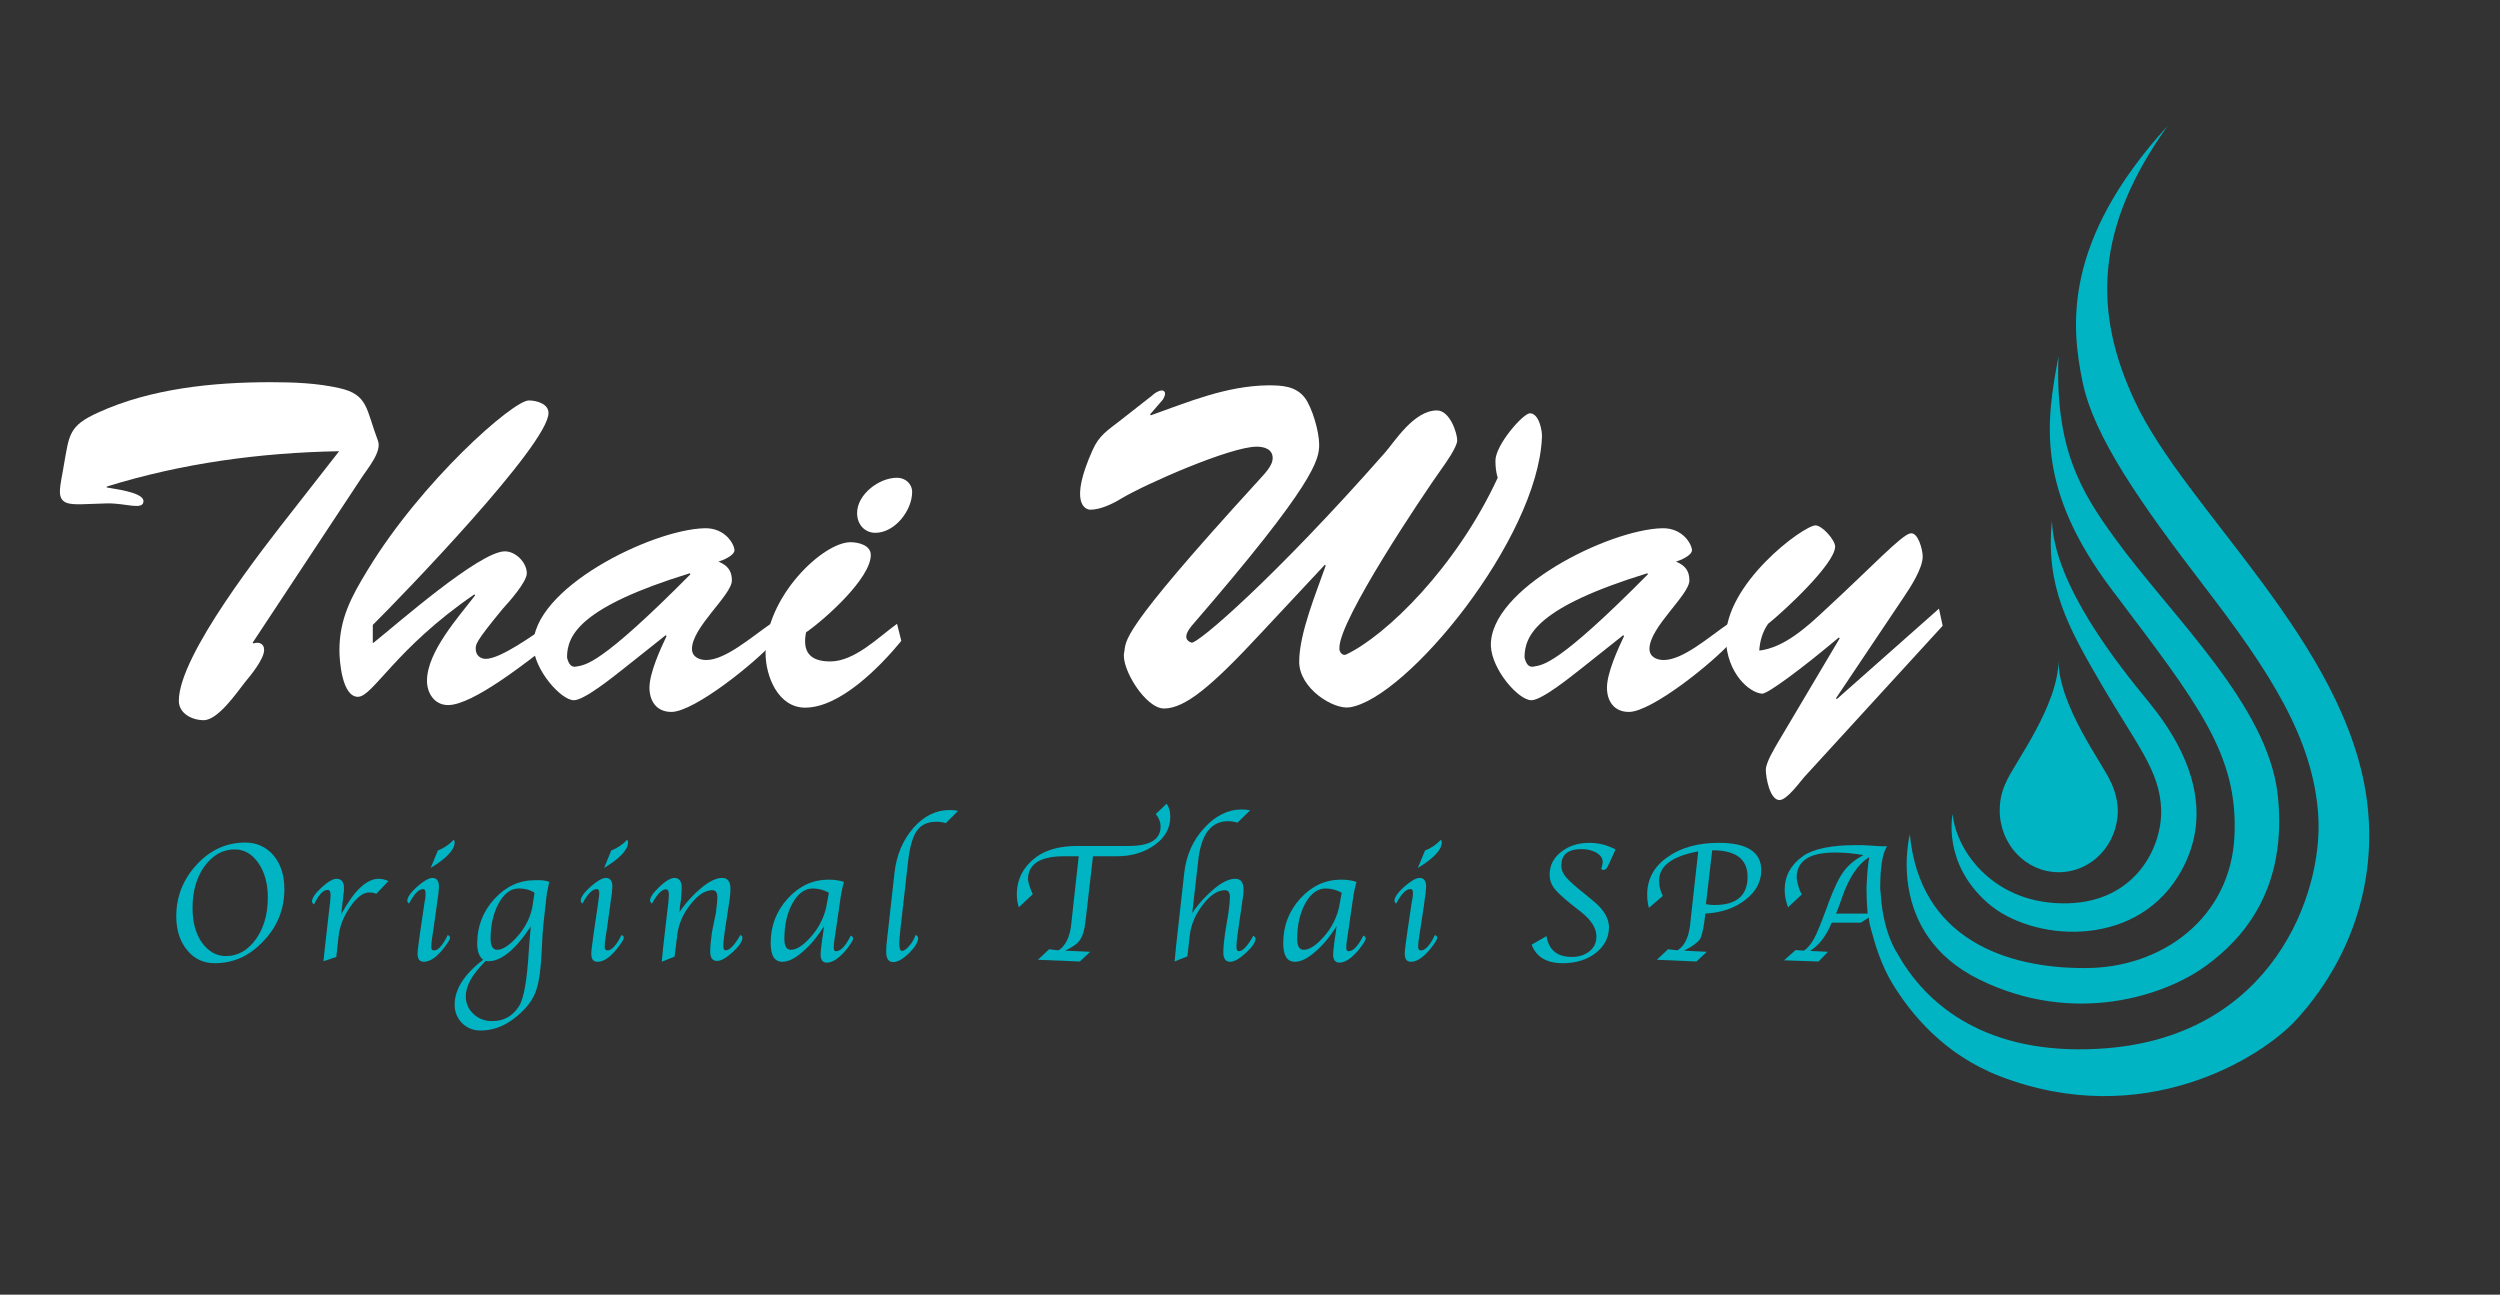 <?xml version="1.0" encoding="UTF-8"?> <!-- Generator: Adobe Illustrator 25.0.0, SVG Export Plug-In . SVG Version: 6.00 Build 0) --> <svg xmlns="http://www.w3.org/2000/svg" xmlns:xlink="http://www.w3.org/1999/xlink" x="0px" y="0px" viewBox="0 0 87.65 45.39" style="enable-background:new 0 0 87.65 45.39;" xml:space="preserve"><rect x="0" y="0" width="87.65" height="45.39" fill="#333333" stroke="none"/> <style type="text/css"> .st0{fill:none;} .st1{fill:#00B4C4;} .st2{fill:#FFFFFF;} </style> <g id="Слой_2"> <rect x="-56.74" y="-29.43" class="st0" width="200" height="100"></rect> </g> <g id="Слой_1"> <g> <path class="st1" d="M66.54,33.46c1.17,2.07,3.5,3.6,7.33,3.29c5.8-0.47,7.57-5.4,7.41-8.12c-0.16-2.75-1.75-5.14-3.99-8.06 c-2.24-2.92-3.89-5.27-4.28-7.2C72.62,11.45,72.3,8.47,76,4.41c-2.57,3.59-2.61,6.54-1.16,9.64c1.77,3.81,7.4,8.47,8.14,13.98 c0.4,2.98-0.64,5.71-2.46,7.71c-1.24,1.36-5.38,3.93-10.41,1.99c-1.96-0.76-3.12-2.19-3.77-3.26c-0.35-0.57-0.66-1.45-0.76-2.05 c-0.13-0.78,0.23-0.12,0.23-0.12l0.12-1.13C65.93,31.16,65.93,32.51,66.54,33.46"></path> <path class="st1" d="M71.94,18.26c-0.23,2.29,0.56,3.72,1.74,5.74c1.23,2.11,2.04,3.01,2.09,4.37c0.04,1.36-0.92,3.24-3.27,3.3 c-2.58,0.07-3.92-1.83-4.04-3.13c0,0-0.38,1.71,1.23,3.12c1.51,1.33,5.07,1.64,6.67-0.93c1.24-2,0.6-4.13-1.01-6.1 C74.3,23.35,72.03,20.54,71.94,18.26"></path> <path class="st1" d="M72.17,12.5c-0.43,2.29-0.81,4.63,1.89,8.2c3.03,4.01,4.41,5.75,4.28,8.61c-0.13,2.86-2.53,4.64-5.25,4.63 c-2.79,0.01-5.79-1.05-6.13-4.69c0,0-0.91,3.46,2.45,5.1c3.31,1.62,6.5,0.57,7.96-0.51c1.25-0.92,2.84-2.65,2.49-5.95 c-0.34-3.18-3.73-6.28-5.72-9.03C72.92,17.19,72.05,15.68,72.17,12.5"></path> <path class="st1" d="M74,27.41L74,27.41c-0.24-0.58-1.83-2.66-1.83-4.26c0,1.6-1.59,3.67-1.83,4.26h0c-0.15,0.3-0.23,0.64-0.23,1 c0,1.2,0.92,2.17,2.07,2.17s2.07-0.97,2.07-2.17C74.24,28.05,74.15,27.71,74,27.41"></path> <path class="st1" d="M7.53,33.77c-0.4,0-0.72-0.15-0.97-0.46c-0.25-0.3-0.38-0.7-0.38-1.18c0-0.7,0.24-1.3,0.72-1.82 c0.48-0.52,1.05-0.77,1.7-0.77c0.4,0,0.73,0.15,0.99,0.45c0.25,0.3,0.38,0.69,0.38,1.18c0,0.7-0.24,1.31-0.73,1.82 C8.76,33.51,8.19,33.77,7.53,33.77 M7.92,33.52c0.42,0,0.77-0.2,1.05-0.59c0.28-0.39,0.42-0.88,0.42-1.46 c0-0.49-0.11-0.89-0.33-1.21c-0.22-0.32-0.5-0.48-0.83-0.48c-0.42,0-0.77,0.2-1.06,0.59c-0.28,0.39-0.42,0.88-0.42,1.47 c0,0.49,0.11,0.89,0.33,1.21C7.31,33.36,7.59,33.52,7.92,33.52"></path> <path class="st1" d="M11.96,32.06c0.45-0.83,0.89-1.25,1.32-1.25c0.11,0,0.23,0.03,0.34,0.08l-0.43,0.45 c-0.06-0.04-0.15-0.05-0.25-0.05c-0.21,0-0.43,0.17-0.66,0.5c-0.23,0.33-0.37,0.68-0.41,1.04l-0.08,0.72l-0.45,0.15l0.01-0.09 l0.02-0.19l0.02-0.19l0.16-1.41l0.02-0.15c0.01-0.12,0.02-0.21,0.02-0.29c0-0.12-0.03-0.18-0.1-0.18c-0.16,0-0.32,0.17-0.48,0.51 c-0.05-0.04-0.08-0.08-0.07-0.12c0.01-0.12,0.12-0.28,0.34-0.48c0.22-0.2,0.39-0.3,0.52-0.3c0.17,0,0.26,0.11,0.26,0.33 c0,0.05,0,0.13-0.02,0.22l-0.02,0.21l-0.03,0.25L11.96,32.06z"></path> <path class="st1" d="M15.7,32.78c0.05,0.03,0.08,0.06,0.08,0.09c0,0.07-0.09,0.21-0.26,0.42c-0.23,0.28-0.45,0.43-0.66,0.43 c-0.15,0-0.22-0.09-0.22-0.29c0-0.08,0.03-0.33,0.09-0.75l0.12-0.81l0.03-0.21l0.03-0.16c0.01-0.07,0.01-0.13,0.01-0.18 c0-0.1-0.03-0.15-0.08-0.15c-0.16,0-0.32,0.17-0.5,0.51c-0.04-0.03-0.06-0.07-0.06-0.1c0-0.12,0.11-0.28,0.34-0.49 c0.23-0.2,0.41-0.31,0.54-0.31c0.15,0,0.23,0.1,0.23,0.31c0,0.04-0.01,0.12-0.02,0.24l-0.03,0.2c0,0.02-0.01,0.1-0.03,0.24 l-0.12,0.85l-0.03,0.19c-0.03,0.19-0.04,0.31-0.04,0.38c0,0.08,0.02,0.13,0.08,0.13C15.35,33.34,15.52,33.15,15.7,32.78 M15.1,30.43l0.25-0.61c0.23-0.09,0.41-0.22,0.56-0.38c0.02,0.03,0.03,0.06,0.03,0.09C15.94,29.79,15.66,30.09,15.1,30.43"></path> <path class="st1" d="M19.26,30.92c-0.01,0.04-0.02,0.06-0.02,0.07l-0.03,0.16c-0.03,0.12-0.04,0.18-0.04,0.19l-0.12,1.08 c-0.02,0.18-0.04,0.5-0.06,0.96c-0.03,0.57-0.08,0.99-0.17,1.27c-0.08,0.28-0.23,0.52-0.44,0.74c-0.48,0.5-0.99,0.74-1.53,0.74 c-0.26,0-0.48-0.09-0.65-0.26c-0.17-0.17-0.26-0.39-0.26-0.65c0-0.53,0.33-1.06,1-1.57c-0.14-0.11-0.21-0.3-0.21-0.57 c0-0.6,0.2-1.12,0.6-1.56c0.4-0.44,0.88-0.66,1.42-0.66C18.97,30.85,19.15,30.87,19.26,30.92 M18.61,32.48 c-0.54,0.82-1.04,1.22-1.48,1.22c-0.02,0-0.05,0-0.1-0.01c-0.47,0.46-0.7,0.87-0.7,1.24c0,0.25,0.09,0.45,0.27,0.62 c0.18,0.17,0.4,0.25,0.66,0.25c0.41,0,0.72-0.18,0.94-0.53c0.17-0.27,0.28-0.92,0.34-1.94C18.57,32.96,18.59,32.67,18.61,32.48 M18.74,31.3c-0.15-0.1-0.33-0.15-0.55-0.15c-0.28,0-0.51,0.17-0.7,0.51c-0.19,0.34-0.29,0.76-0.29,1.25 c0,0.26,0.08,0.39,0.23,0.39c0.18,0,0.39-0.13,0.65-0.4c0.35-0.37,0.56-0.8,0.61-1.27L18.74,31.3z"></path> <path class="st1" d="M21.79,32.78c0.06,0.03,0.08,0.06,0.08,0.09c0,0.07-0.09,0.21-0.26,0.42c-0.23,0.28-0.45,0.43-0.66,0.43 c-0.15,0-0.22-0.09-0.22-0.29c0-0.08,0.03-0.33,0.09-0.75l0.12-0.81l0.03-0.21l0.02-0.16c0.01-0.07,0.02-0.13,0.02-0.18 c0-0.1-0.03-0.15-0.08-0.15c-0.16,0-0.33,0.17-0.51,0.51c-0.04-0.03-0.06-0.07-0.06-0.1c0-0.12,0.11-0.28,0.34-0.49 c0.23-0.2,0.41-0.31,0.54-0.31c0.15,0,0.23,0.1,0.23,0.31c0,0.04-0.01,0.12-0.02,0.24l-0.03,0.2c0,0.02-0.01,0.1-0.03,0.24 l-0.12,0.85l-0.03,0.19c-0.03,0.19-0.04,0.31-0.04,0.38c0,0.08,0.03,0.13,0.08,0.13C21.43,33.34,21.61,33.15,21.79,32.78 M21.18,30.43l0.25-0.61c0.23-0.09,0.41-0.22,0.56-0.38c0.02,0.03,0.03,0.06,0.03,0.09C22.02,29.79,21.74,30.09,21.18,30.43"></path> <path class="st1" d="M23.65,33.54l-0.45,0.18l0.01-0.08l0.02-0.22l0.02-0.21l0.16-1.38l0.02-0.16c0.01-0.12,0.02-0.22,0.02-0.3 c0-0.13-0.03-0.19-0.1-0.19c-0.15,0-0.31,0.17-0.49,0.5c-0.05-0.04-0.07-0.07-0.07-0.1c0-0.12,0.11-0.28,0.33-0.49 c0.22-0.21,0.4-0.31,0.52-0.31c0.17,0,0.26,0.11,0.26,0.33c0,0.06,0,0.13-0.01,0.22l-0.02,0.24l-0.03,0.2l-0.02,0.21 c0.24-0.35,0.5-0.63,0.78-0.86c0.28-0.23,0.52-0.34,0.72-0.34c0.2,0,0.29,0.13,0.29,0.4c0,0.08-0.01,0.2-0.03,0.36l-0.17,1.11 c-0.03,0.22-0.05,0.4-0.05,0.52c0,0.1,0.03,0.15,0.08,0.15c0.14,0,0.31-0.18,0.52-0.54c0.05,0.03,0.07,0.06,0.07,0.09 c0,0.13-0.11,0.3-0.34,0.51c-0.23,0.21-0.41,0.31-0.55,0.31c-0.16,0-0.24-0.11-0.24-0.33c0-0.16,0.02-0.39,0.06-0.67L25.1,32 c0.03-0.23,0.05-0.42,0.05-0.55c0-0.16-0.06-0.24-0.17-0.24c-0.26,0-0.52,0.17-0.78,0.51c-0.27,0.34-0.42,0.71-0.46,1.1 L23.65,33.54z"></path> <path class="st1" d="M28.89,32.47c-0.23,0.37-0.48,0.67-0.75,0.9c-0.27,0.24-0.51,0.35-0.71,0.35c-0.28,0-0.41-0.22-0.41-0.66 c0-0.6,0.2-1.12,0.6-1.56c0.4-0.44,0.88-0.66,1.43-0.66c0.21,0,0.39,0.03,0.54,0.08c-0.01,0.04-0.02,0.06-0.02,0.07l-0.04,0.16 c-0.02,0.11-0.04,0.17-0.04,0.19l-0.19,1.31l-0.03,0.19c-0.03,0.19-0.04,0.31-0.04,0.38c0,0.08,0.02,0.13,0.08,0.13 c0.17,0,0.34-0.19,0.52-0.55c0.05,0.03,0.08,0.06,0.08,0.1c0,0.07-0.09,0.21-0.26,0.42c-0.24,0.28-0.46,0.43-0.66,0.43 c-0.15,0-0.22-0.1-0.22-0.29c0-0.06,0.01-0.14,0.02-0.25l0.03-0.24l0.04-0.26L28.89,32.47z M29.06,31.3 c-0.18-0.1-0.37-0.15-0.56-0.15c-0.28,0-0.52,0.17-0.71,0.51c-0.19,0.34-0.29,0.76-0.29,1.26c0,0.26,0.08,0.38,0.23,0.38 c0.18,0,0.4-0.13,0.65-0.4c0.34-0.36,0.55-0.79,0.62-1.27L29.06,31.3z"></path> <path class="st1" d="M32.1,32.78c0.06,0.03,0.09,0.06,0.09,0.11c0,0.14-0.11,0.32-0.32,0.53c-0.22,0.21-0.4,0.31-0.55,0.31 c-0.17,0-0.25-0.12-0.25-0.36c0-0.14,0.01-0.29,0.03-0.44l0.03-0.26l0.23-2.06c0.07-0.63,0.29-1.15,0.66-1.58 c0.37-0.42,0.79-0.63,1.27-0.63c0.12,0,0.22,0.01,0.3,0.03l-0.43,0.43c-0.09-0.03-0.21-0.05-0.33-0.05c-0.3,0-0.53,0.1-0.68,0.31 c-0.15,0.21-0.25,0.56-0.31,1.06l-0.28,2.48c-0.02,0.19-0.03,0.33-0.03,0.41c0,0.18,0.03,0.27,0.09,0.27 c0.07,0,0.16-0.06,0.26-0.18C31.98,33.05,32.05,32.92,32.1,32.78"></path> <path class="st1" d="M36.21,31.35l-0.49,0.46c-0.05-0.16-0.07-0.31-0.07-0.45c0-0.54,0.23-0.98,0.69-1.32 c0.35-0.25,0.82-0.38,1.43-0.38h1.8c0.75,0,1.12-0.23,1.12-0.68c0-0.16-0.06-0.31-0.17-0.44l0.38-0.36 c0.09,0.12,0.13,0.27,0.13,0.46c0,0.39-0.18,0.72-0.54,0.98c-0.36,0.26-0.8,0.4-1.33,0.4h-0.84l-0.23,2l-0.04,0.33 c-0.03,0.28-0.1,0.48-0.19,0.61c-0.09,0.13-0.26,0.25-0.52,0.37l0.88,0.04l-0.36,0.34l-1.47-0.06l0.39-0.37l0.33,0.04 c0.24-0.15,0.4-0.46,0.45-0.93l0.03-0.29l0.23-2.08h-0.51c-0.84,0-1.27,0.27-1.27,0.82C36.07,31,36.12,31.17,36.21,31.35"></path> <path class="st1" d="M41.8,32.01c0.24-0.35,0.5-0.63,0.78-0.86c0.28-0.23,0.52-0.34,0.73-0.34c0.2,0,0.29,0.13,0.29,0.4 c0,0.08-0.01,0.2-0.04,0.36l-0.16,1.11c-0.03,0.22-0.05,0.4-0.05,0.52c0,0.1,0.03,0.15,0.08,0.15c0.14,0,0.31-0.18,0.51-0.54 c0.05,0.03,0.08,0.06,0.08,0.09c0,0.13-0.11,0.3-0.34,0.51c-0.23,0.21-0.41,0.31-0.55,0.31c-0.16,0-0.24-0.11-0.24-0.33 c0-0.16,0.02-0.39,0.06-0.67L43.07,32c0.03-0.24,0.05-0.42,0.05-0.56c0-0.15-0.06-0.23-0.17-0.23c-0.26,0-0.52,0.17-0.78,0.51 c-0.26,0.34-0.42,0.71-0.46,1.1l-0.08,0.71l-0.45,0.18l0.01-0.08l0.02-0.22l0.02-0.21l0.29-2.6c0.07-0.61,0.3-1.14,0.7-1.57 c0.39-0.43,0.83-0.65,1.32-0.65c0.1,0,0.2,0.01,0.29,0.03l-0.44,0.43c-0.12-0.03-0.22-0.05-0.33-0.05c-0.6,0-0.95,0.46-1.05,1.38 L41.8,32.01z"></path> <path class="st1" d="M46.86,32.47c-0.23,0.37-0.48,0.67-0.75,0.9c-0.27,0.24-0.51,0.35-0.71,0.35c-0.28,0-0.41-0.22-0.41-0.66 c0-0.6,0.2-1.12,0.6-1.56c0.4-0.44,0.88-0.66,1.43-0.66c0.21,0,0.39,0.03,0.54,0.08c-0.01,0.04-0.02,0.06-0.02,0.07l-0.04,0.16 c-0.02,0.11-0.04,0.17-0.04,0.19l-0.19,1.31l-0.03,0.19c-0.03,0.19-0.04,0.31-0.04,0.38c0,0.08,0.02,0.13,0.08,0.13 c0.17,0,0.34-0.19,0.52-0.55c0.05,0.03,0.08,0.06,0.08,0.1c0,0.07-0.09,0.21-0.26,0.42c-0.24,0.28-0.46,0.43-0.66,0.43 c-0.15,0-0.22-0.1-0.22-0.29c0-0.06,0.01-0.14,0.02-0.25l0.03-0.24l0.04-0.26L46.86,32.47z M47.04,31.3 c-0.18-0.1-0.37-0.15-0.56-0.15c-0.28,0-0.52,0.17-0.71,0.51c-0.19,0.34-0.29,0.76-0.29,1.26c0,0.26,0.08,0.38,0.23,0.38 c0.18,0,0.4-0.13,0.65-0.4c0.34-0.36,0.55-0.79,0.62-1.27L47.04,31.3z"></path> <path class="st1" d="M50.31,32.78c0.05,0.03,0.08,0.06,0.08,0.09c0,0.07-0.09,0.21-0.26,0.42c-0.24,0.28-0.45,0.43-0.66,0.43 c-0.15,0-0.22-0.09-0.22-0.29c0-0.08,0.03-0.33,0.09-0.75l0.12-0.81l0.03-0.21l0.03-0.16c0.01-0.07,0.02-0.13,0.02-0.18 c0-0.1-0.03-0.15-0.09-0.15c-0.16,0-0.32,0.17-0.5,0.51c-0.04-0.03-0.06-0.07-0.06-0.1c0-0.12,0.11-0.28,0.34-0.49 c0.23-0.2,0.41-0.31,0.54-0.31c0.15,0,0.23,0.1,0.23,0.31c0,0.04-0.01,0.12-0.02,0.24l-0.03,0.2c0,0.02-0.01,0.1-0.03,0.24 l-0.13,0.85l-0.03,0.19c-0.03,0.19-0.04,0.31-0.04,0.38c0,0.08,0.03,0.13,0.08,0.13C49.96,33.34,50.13,33.15,50.31,32.78 M49.71,30.43l0.25-0.61c0.23-0.09,0.41-0.22,0.56-0.38c0.02,0.03,0.03,0.06,0.03,0.09C50.55,29.79,50.27,30.09,49.71,30.43"></path> <path class="st1" d="M53.7,33.12l0.52-0.3c0.08,0.49,0.38,0.73,0.89,0.73c0.25,0,0.46-0.07,0.62-0.2c0.16-0.13,0.24-0.3,0.24-0.52 c0-0.29-0.18-0.57-0.53-0.85l-0.37-0.29c-0.29-0.24-0.49-0.42-0.59-0.56c-0.1-0.14-0.15-0.29-0.15-0.46c0-0.32,0.13-0.59,0.4-0.8 c0.26-0.21,0.6-0.32,1-0.32c0.32,0,0.62,0.08,0.91,0.23l-0.18,0.4l-0.08,0.17c-0.04,0.1-0.1,0.15-0.16,0.15 c-0.03,0-0.05-0.01-0.08-0.03c0.03-0.1,0.05-0.19,0.05-0.25c0-0.13-0.07-0.23-0.21-0.32c-0.14-0.08-0.32-0.13-0.53-0.13 c-0.48,0-0.71,0.19-0.71,0.58c0,0.14,0.05,0.27,0.16,0.4c0.11,0.13,0.33,0.33,0.66,0.59l0.29,0.24c0.37,0.3,0.56,0.61,0.56,0.93 c0,0.36-0.16,0.66-0.46,0.9c-0.31,0.24-0.7,0.36-1.16,0.36C54.22,33.77,53.86,33.55,53.7,33.12"></path> <path class="st1" d="M59.04,33.33l0.8,0.04l-0.36,0.34l-1.39-0.06l0.39-0.37l0.33,0.04c0.25-0.15,0.4-0.46,0.45-0.93l0.03-0.29 l0.25-2.25c-0.92,0.17-1.37,0.51-1.37,1.02c0,0.2,0.04,0.38,0.13,0.54l-0.49,0.42c-0.04-0.15-0.06-0.31-0.06-0.46 c0-0.54,0.23-0.98,0.7-1.31c0.47-0.34,1.07-0.51,1.81-0.51c0.99,0,1.49,0.32,1.49,0.96c0,0.4-0.18,0.75-0.56,1.04 c-0.37,0.29-0.84,0.45-1.4,0.48c-0.05,0.46-0.11,0.76-0.19,0.9C59.51,33.05,59.33,33.19,59.04,33.33 M60.03,29.81l-0.22,1.89 c0.11,0.02,0.21,0.03,0.3,0.03c0.77,0,1.16-0.33,1.16-0.99C61.27,30.12,60.86,29.81,60.03,29.81"></path> <path class="st1" d="M63.17,31.36l-0.48,0.45c-0.08-0.21-0.12-0.42-0.12-0.61c0-0.49,0.22-0.89,0.65-1.19 c0.36-0.25,0.98-0.38,1.86-0.38c0.15,0,0.28,0,0.39,0.01c0.31,0.02,0.47,0.03,0.48,0.03h0.21c-0.16,0.24-0.24,0.73-0.24,1.46 l0,0.15l0.01,0.34c0,0.41,0.12,0.84,0.22,1.27c0.04,0.17,0.18,0.23,0.22,0.28c0.04,0.05-0.34,0.57-0.34,0.57 c-0.14-0.52-0.47-1.02-0.51-1.57l-0.28,0.18h-1.02c-0.19,0.46-0.44,0.79-0.76,0.99l0.63,0.03l-0.33,0.34l-1.21-0.04l0.4-0.36 l0.3,0.02c0.14-0.1,0.25-0.24,0.35-0.42c0.1-0.18,0.24-0.53,0.43-1.04l0.09-0.25c0.19-0.5,0.36-0.86,0.53-1.08 c0.17-0.23,0.4-0.41,0.68-0.56c-0.32-0.06-0.65-0.09-1-0.09c-0.89,0-1.34,0.29-1.34,0.89C63.02,30.99,63.07,31.18,63.17,31.36 M65.48,32.03c-0.03-0.34-0.04-0.62-0.04-0.83c0-0.11,0-0.2,0.01-0.27l0.02-0.34c0.02-0.24,0.04-0.41,0.07-0.54 c-0.4,0.24-0.72,0.72-0.97,1.45c-0.07,0.21-0.12,0.33-0.13,0.36l-0.07,0.17H65.48z"></path> <path class="st2" d="M2.83,17.68c-0.37,0-0.73,0-0.73-0.44c0-0.26,0.1-0.66,0.14-0.94c0.19-1.05,0.16-1.37,1.21-1.84 c1.84-0.84,4.03-1.06,6.03-1.06c0.81,0,1.64,0.03,2.43,0.21c1,0.23,0.92,0.73,1.34,1.84c0.15,0.39-0.37,0.98-0.6,1.34l-3.79,5.74 l0.03,0.03c0.16-0.06,0.37-0.02,0.37,0.23c0,0.32-0.48,0.9-0.68,1.14c-0.29,0.37-0.94,1.32-1.44,1.32c-0.4,0-0.87-0.23-0.87-0.68 c0-1.6,2.96-5.35,4.01-6.69l1.61-2.06c-2.77,0.05-5.51,0.42-8.15,1.24v0.03c0.22,0.05,1.29,0.16,1.29,0.48 c0,0.34-0.64,0.06-1.29,0.08L2.83,17.68z"></path> <path class="st2" d="M13.09,22.54c0.79-0.63,3.72-3.21,4.61-3.21c0.39,0,0.77,0.4,0.77,0.77c0,0.31-0.64,1.02-0.84,1.24 c-1,1.21-0.95,1.26-0.95,1.42c0,0.21,0.16,0.34,0.35,0.34c0.53,0,1.71-0.87,2.18-1.18l0.08,0.66c-0.74,0.56-2.69,2.14-3.58,2.14 c-0.48,0-0.74-0.42-0.74-0.85c0-1.02,1.11-2.24,1.69-3l-0.03-0.03c-2.76,1.89-3.56,3.59-4.08,3.59c-0.56,0-0.65-1.26-0.65-1.63 c0-1.11,0.42-1.88,0.98-2.8c1.9-3.14,5.11-5.96,5.66-5.96c0.26,0,0.69,0.11,0.69,0.44c0,1.1-5.13,6.41-6.16,7.43V22.54z"></path> <path class="st2" d="M21.83,23.47c-0.31,0.24-1.34,1.08-1.71,1.08c-0.45,0-1.39-1.06-1.42-1.9c-0.06-2.01,4.13-4.08,6-4.13 c0.74-0.02,1.05,0.58,1.05,0.77c0,0.19-0.42,0.36-0.56,0.4c0.31,0.13,0.47,0.31,0.47,0.66c0,0.51-1.4,1.64-1.4,2.4 c0,0.27,0.24,0.39,0.5,0.39c0.68,0,1.6-0.82,2.29-1.29l0.13,0.6c-0.69,0.79-2.85,2.51-3.64,2.51c-0.53,0-0.77-0.39-0.77-0.85 c0-0.52,0.39-1.37,0.6-1.81l-0.03-0.03L21.83,23.47z M19.88,23.05c0.02,0.08,0.08,0.37,0.32,0.32c0.32-0.06,0.82-0.02,4.01-3.24 l-0.03-0.03C20.35,21.28,19.88,22.26,19.88,23.05"></path> <path class="st2" d="M31.6,22.47c-0.73,0.89-2.14,2.34-3.37,2.34c-0.95,0-1.39-1.1-1.39-1.92c0-1.97,2.01-3.88,2.98-3.88 c0.27,0,0.71,0.1,0.71,0.45c0,0.81-1.59,2.24-2.27,2.71c-0.13,0.66,0.11,1.02,0.85,1.02c0.85,0,1.69-0.85,2.34-1.32L31.6,22.47z M30.05,17.99c0-0.66,0.77-1.24,1.4-1.24c0.29,0,0.53,0.21,0.53,0.5c0,0.64-0.6,1.43-1.29,1.43 C30.31,18.68,30.05,18.38,30.05,17.99"></path> <path class="st2" d="M44.18,22.23c-1.69,1.82-2.63,2.61-3.37,2.61c-0.65,0-1.5-1.4-1.4-1.95c0.1-0.45-0.31-0.55,4.71-6.04 c0.18-0.21,0.5-0.5,0.5-0.79c0-0.31-0.29-0.4-0.56-0.4c-0.92,0-3.9,1.31-4.75,1.82c-0.29,0.18-0.73,0.39-1.08,0.39 c-0.18,0-0.76-0.23,0.08-2.1c0.23-0.51,0.52-0.68,0.97-1.03l1.11-0.87c0.08-0.08,0.23-0.18,0.35-0.18c0.06,0,0.19,0.06,0.03,0.32 l-0.45,0.52l0.03,0.03c1.32-0.47,2.64-1.03,4.11-1.05c0.48,0,0.97,0.02,1.29,0.44c0.26,0.35,0.5,1.19,0.5,1.63 c0,0.53-0.11,1.32-4.46,6.35c-0.35,0.42-0.16,0.55-0.02,0.6c0.19,0.08,2.92-2.27,6.77-6.64c0.35-0.39,1.02-1.5,1.84-1.5 c0.45,0,0.71,0.79,0.71,1.05c0,0.23-0.42,0.82-0.55,1c-0.69,0.97-3.59,5.3-3.58,6.27c-0.02,0.15,0.11,0.29,0.23,0.24 c1.4-0.66,3.87-3.06,5.32-6.2c-0.06-0.19-0.08-0.39-0.08-0.6c0-0.55,0.97-1.66,1.21-1.66c0.32,0,0.44,0.63,0.42,0.85 c-0.15,3.56-4.75,9.17-6.75,9.46c-0.56,0.08-1.76-0.66-1.76-1.6c0-1,0.61-2.45,0.93-3.37l-0.03-0.03L44.18,22.23z"></path> <path class="st2" d="M55.4,23.47c-0.31,0.24-1.34,1.08-1.71,1.08c-0.45,0-1.38-1.06-1.42-1.9c-0.06-2.01,4.13-4.08,6-4.13 c0.74-0.02,1.05,0.58,1.05,0.77c0,0.19-0.42,0.36-0.56,0.4c0.31,0.13,0.47,0.31,0.47,0.66c0,0.51-1.4,1.64-1.4,2.4 c0,0.27,0.24,0.39,0.5,0.39c0.68,0,1.6-0.82,2.29-1.29l0.13,0.6c-0.69,0.79-2.85,2.51-3.64,2.51c-0.53,0-0.77-0.39-0.77-0.85 c0-0.52,0.39-1.37,0.6-1.81l-0.03-0.03L55.4,23.47z M53.45,23.05c0.02,0.08,0.08,0.37,0.32,0.32c0.32-0.06,0.82-0.02,4.01-3.24 l-0.03-0.03C53.92,21.28,53.45,22.26,53.45,23.05"></path> <path class="st2" d="M63.26,27.24c-0.16,0.18-0.61,0.81-0.87,0.81c-0.34,0-0.48-0.79-0.48-1.06c0-0.26,0.31-0.76,0.43-0.97 l2.16-3.64l-0.03-0.03c-1.32,1.11-2.5,1.98-2.69,1.97c-0.45-0.03-1.23-0.71-1.27-1.9c-0.06-1.93,2.69-3.98,3.14-4 c0.24,0,0.69,0.52,0.69,0.74c0,0.61-1.82,2.29-2.35,2.71c-0.19,0.27-0.29,0.6-0.31,0.94c0.85-0.1,1.63-0.79,2.3-1.42 c1.66-1.53,2.69-2.64,3-2.69c0.27-0.05,0.43,0.58,0.43,0.81c0,0.42-0.43,1.08-0.66,1.42l-2.38,3.55l0.03,0.03l3.58-3.17l0.13,0.6 L63.26,27.24z"></path> </g> </g> </svg> 
